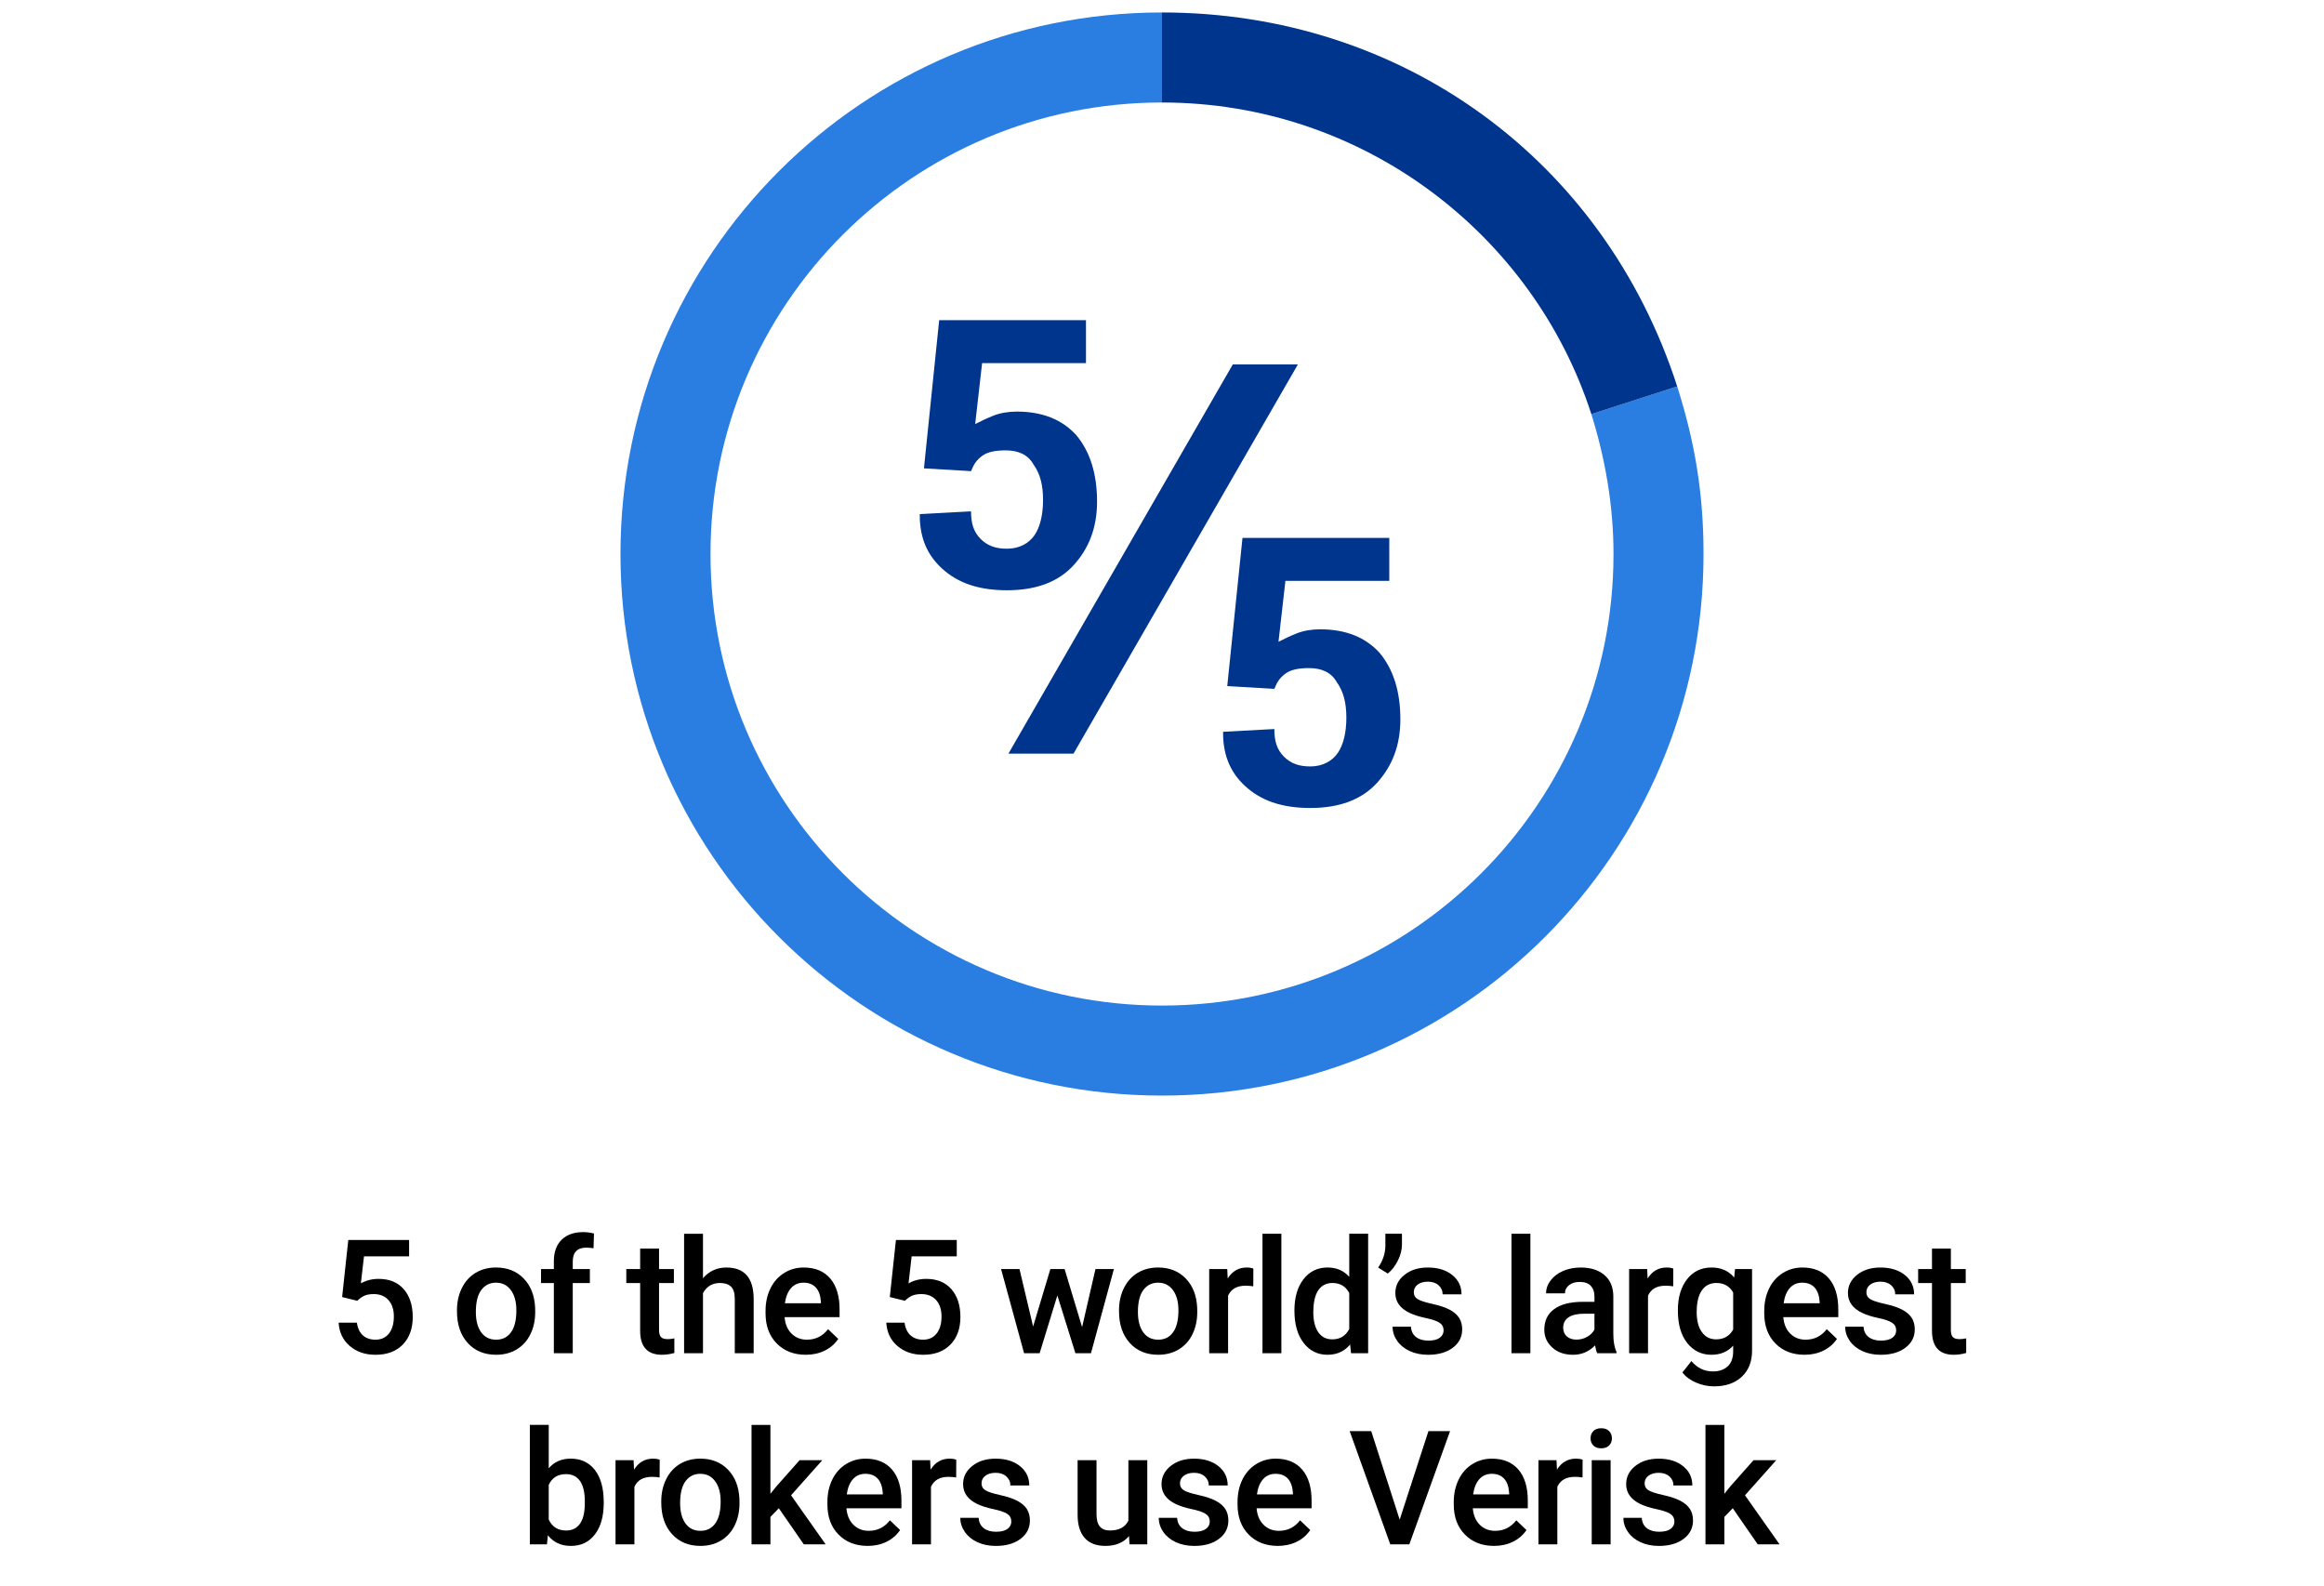 <?xml version="1.0" encoding="UTF-8"?>
<svg id="Layer_1" xmlns="http://www.w3.org/2000/svg" xmlns:xlink="http://www.w3.org/1999/xlink" version="1.1" viewBox="0 0 167.8 114.5">
  <!-- Generator: Adobe Illustrator 29.3.1, SVG Export Plug-In . SVG Version: 2.1.0 Build 151)  -->
  <defs>
    <style>
      .st0 {
        fill: #2a7de1;
      }

      .st1 {
        fill: #00358e;
      }
    </style>
  </defs>
  <path class="st0" d="M121.1,27.9l-6.2,2c1,3.2,1.6,6.6,1.6,10.1,0,18-14.6,32.6-32.6,32.6s-32.6-14.6-32.6-32.6S65.9,7.4,83.9,7.4V.9c-21.6,0-39.1,17.5-39.1,39.1s17.5,39.1,39.1,39.1,39.1-17.5,39.1-39.1c0-4.3-.6-8-1.9-12.1Z"/>
  <polygon class="st1" points="72.811 54.412 77.511 54.412 93.711 26.312 89.011 26.312 72.811 54.412"/>
  <path class="st1" d="M92.011,49.735c.2-.5.4-.8.8-1.1s1-.4,1.7-.4c.9,0,1.6.3,2,1,.5.7.7,1.5.7,2.6,0,1-.2,1.9-.6,2.5s-1.1,1-2,1c-.8,0-1.4-.2-1.9-.7s-.7-1.1-.7-2l-3.7.2v.1c0,1.7.6,3,1.8,4s2.7,1.4,4.5,1.4c2.1,0,3.7-.6,4.8-1.8,1.1-1.2,1.7-2.7,1.7-4.6,0-2-.5-3.6-1.5-4.8-1-1.1-2.4-1.7-4.3-1.7-.6,0-1.2.1-1.7.3s-.9.4-1.3.6l.5-4.4h7.5v-3.1h-10.6l-1.1,10.7,3.4.2Z"/>
  <path class="st1" d="M70.111,34.016c.2-.5.4-.8.8-1.1s1-.4,1.7-.4c.9,0,1.6.3,2,1,.5.7.7,1.5.7,2.6,0,1-.2,1.9-.6,2.5s-1.1,1-2,1c-.8,0-1.4-.2-1.9-.7s-.7-1.1-.7-2l-3.7.2v.1c0,1.7.6,3,1.8,4s2.7,1.4,4.5,1.4c2.1,0,3.7-.6,4.8-1.8,1.1-1.2,1.7-2.7,1.7-4.6,0-2-.5-3.6-1.5-4.8-1-1.1-2.4-1.7-4.3-1.7-.6,0-1.2.1-1.7.3s-.9.4-1.3.6l.5-4.4h7.5v-3.1h-10.6l-1.1,10.7,3.4.2Z"/>
  <path class="st1" d="M114.9,29.9l6.2-2C115.8,11.5,101.2.9,83.9.9v6.5c14.5,0,26.8,9.5,31,22.5Z"/>
  <g>
    <path d="M24.703,93.646l.444-4.121h4.391v1.18h-3.257l-.225,1.953c.378-.217.805-.325,1.28-.325.779,0,1.384.249,1.817.747.432.498.648,1.168.648,2.01,0,.831-.24,1.493-.719,1.985s-1.136.738-1.971.738c-.749,0-1.369-.213-1.861-.638s-.759-.985-.8-1.682h1.319c.052.397.195.701.427.913.232.211.535.317.91.317.419,0,.746-.15.98-.449.234-.3.351-.708.351-1.225,0-.498-.129-.892-.387-1.182s-.614-.436-1.067-.436c-.247,0-.457.033-.629.099s-.359.193-.562.384l-1.089-.27Z"/>
    <path d="M32.994,94.606c0-.596.118-1.132.354-1.609.236-.477.567-.844.994-1.101.427-.256.917-.384,1.472-.384.819,0,1.485.264,1.996.791.511.528.787,1.229.828,2.101l.006.319c0,.6-.115,1.135-.346,1.606-.23.472-.56.837-.988,1.095-.429.259-.924.388-1.485.388-.857,0-1.543-.285-2.058-.856-.515-.57-.772-1.332-.772-2.282v-.067ZM34.358,94.724c0,.626.129,1.115.387,1.469.259.354.618.531,1.078.531.461,0,.819-.18,1.076-.539s.384-.886.384-1.578c0-.614-.132-1.101-.396-1.46-.264-.359-.623-.539-1.075-.539-.446,0-.799.177-1.062.53s-.393.883-.393,1.586Z"/>
    <path d="M39.99,97.7v-5.064h-.926v-1.012h.926v-.556c0-.674.187-1.194.562-1.561.375-.367.898-.551,1.572-.551.24,0,.494.034.764.102l-.034,1.066c-.15-.029-.324-.045-.522-.045-.651,0-.977.335-.977,1.005v.539h1.235v1.012h-1.235v5.064h-1.365Z"/>
    <path d="M47.585,90.147v1.477h1.072v1.012h-1.072v3.391c0,.232.045.4.137.503.092.104.255.154.492.154.157,0,.316-.019.477-.056v1.056c-.311.086-.61.129-.898.129-1.048,0-1.572-.578-1.572-1.735v-3.441h-1v-1.012h1v-1.477h1.365Z"/>
    <path d="M50.756,92.287c.445-.517,1.009-.774,1.69-.774,1.295,0,1.952.739,1.971,2.218v3.97h-1.364v-3.92c0-.419-.091-.716-.272-.89s-.448-.261-.8-.261c-.546,0-.955.243-1.224.729v4.341h-1.364v-8.625h1.364v3.212Z"/>
    <path d="M58.184,97.812c-.865,0-1.566-.272-2.103-.817-.537-.544-.806-1.27-.806-2.176v-.168c0-.606.117-1.148.351-1.626s.562-.849.986-1.114c.423-.266.895-.398,1.415-.398.827,0,1.466.264,1.917.791.451.528.676,1.275.676,2.24v.551h-3.97c.041.502.208.898.502,1.19s.664.438,1.109.438c.625,0,1.135-.253,1.527-.759l.736.702c-.243.363-.568.645-.974.845s-.862.301-1.367.301ZM58.021,92.607c-.375,0-.677.131-.907.393-.23.263-.377.627-.441,1.095h2.6v-.101c-.03-.457-.151-.802-.365-1.036-.213-.233-.509-.351-.887-.351Z"/>
    <path d="M64.246,93.646l.444-4.121h4.391v1.18h-3.257l-.225,1.953c.378-.217.805-.325,1.28-.325.779,0,1.384.249,1.817.747.432.498.648,1.168.648,2.01,0,.831-.24,1.493-.719,1.985s-1.136.738-1.971.738c-.749,0-1.369-.213-1.861-.638s-.759-.985-.8-1.682h1.319c.052.397.195.701.427.913.232.211.535.317.91.317.419,0,.746-.15.98-.449.234-.3.351-.708.351-1.225,0-.498-.129-.892-.387-1.182s-.614-.436-1.067-.436c-.247,0-.457.033-.629.099s-.359.193-.562.384l-1.089-.27Z"/>
    <path d="M78.13,95.819l.966-4.195h1.331l-1.656,6.076h-1.123l-1.303-4.172-1.28,4.172h-1.123l-1.662-6.076h1.331l.983,4.15,1.246-4.15h1.028l1.263,4.195Z"/>
    <path d="M80.796,94.606c0-.596.118-1.132.354-1.609.236-.477.567-.844.994-1.101.427-.256.917-.384,1.472-.384.819,0,1.485.264,1.996.791.511.528.787,1.229.828,2.101l.006.319c0,.6-.115,1.135-.346,1.606-.229.472-.56.837-.988,1.095-.428.259-.923.388-1.485.388-.857,0-1.543-.285-2.058-.856-.515-.57-.772-1.332-.772-2.282v-.067ZM82.161,94.724c0,.626.129,1.115.387,1.469.259.354.618.531,1.078.531.461,0,.819-.18,1.076-.539s.384-.886.384-1.578c0-.614-.131-1.101-.395-1.46-.264-.359-.623-.539-1.075-.539-.446,0-.799.177-1.062.53s-.393.883-.393,1.586Z"/>
    <path d="M90.492,92.871c-.18-.03-.364-.045-.556-.045-.625,0-1.046.239-1.264.719v4.155h-1.364v-6.076h1.303l.034.68c.329-.527.786-.791,1.37-.791.194,0,.355.025.482.078l-.006,1.28Z"/>
    <path d="M92.519,97.7h-1.364v-8.625h1.364v8.625Z"/>
    <path d="M93.461,94.617c0-.936.217-1.688.651-2.254.435-.567,1.017-.851,1.746-.851.645,0,1.164.225,1.562.674v-3.111h1.364v8.625h-1.235l-.067-.629c-.408.494-.953.741-1.634.741-.712,0-1.287-.286-1.727-.859-.44-.572-.66-1.352-.66-2.336ZM94.825,94.735c0,.617.119,1.1.356,1.446.238.346.576.519,1.014.519.558,0,.966-.248,1.225-.746v-2.595c-.251-.486-.655-.729-1.213-.729-.442,0-.782.175-1.022.524-.239.351-.359.877-.359,1.581Z"/>
    <path d="M100.203,91.95l-.696-.433c.337-.49.512-1.009.522-1.556v-.887h1.196v.775c0,.385-.099.773-.295,1.165-.196.391-.438.702-.728.935Z"/>
    <path d="M104.229,96.05c0-.244-.101-.429-.301-.557-.2-.127-.532-.239-.996-.337-.465-.097-.852-.221-1.162-.37-.682-.33-1.022-.807-1.022-1.432,0-.524.221-.963.663-1.314.441-.352,1.003-.527,1.685-.527.726,0,1.312.18,1.76.539s.671.825.671,1.397h-1.364c0-.262-.098-.479-.292-.654-.194-.174-.453-.261-.774-.261-.3,0-.544.069-.733.208-.188.139-.283.323-.283.556,0,.21.088.372.264.488s.531.233,1.067.352c.535.117.955.258,1.26.421.306.163.532.358.68.587.148.229.222.505.222.831,0,.546-.227.989-.679,1.328-.453.339-1.047.508-1.78.508-.498,0-.941-.09-1.331-.27s-.692-.427-.909-.741c-.218-.314-.326-.653-.326-1.017h1.325c.019.322.141.57.365.744s.522.261.893.261c.359,0,.633-.067.82-.204.187-.137.28-.315.28-.536Z"/>
    <path d="M110.498,97.7h-1.364v-8.625h1.364v8.625Z"/>
    <path d="M115.326,97.7c-.06-.116-.112-.305-.157-.567-.434.453-.966.68-1.595.68-.609,0-1.107-.174-1.493-.522-.386-.348-.578-.778-.578-1.291,0-.647.24-1.145.722-1.491.48-.346,1.169-.52,2.063-.52h.836v-.398c0-.314-.088-.566-.264-.755-.176-.189-.443-.284-.803-.284-.311,0-.565.078-.764.233s-.298.353-.298.592h-1.364c0-.333.11-.645.331-.935s.521-.518.901-.683c.38-.164.804-.246,1.271-.246.712,0,1.279.179,1.702.536s.64.859.651,1.507v2.74c0,.547.076.983.229,1.309v.096h-1.393ZM113.827,96.718c.27,0,.523-.065.761-.197.238-.131.417-.307.536-.527v-1.146h-.735c-.505,0-.885.088-1.14.264s-.382.425-.382.747c0,.262.087.471.261.626.175.155.407.233.699.233Z"/>
    <path d="M120.812,92.871c-.18-.03-.365-.045-.556-.045-.625,0-1.047.239-1.264.719v4.155h-1.364v-6.076h1.303l.033.68c.33-.527.786-.791,1.37-.791.195,0,.355.025.483.078l-.006,1.28Z"/>
    <path d="M121.147,94.617c0-.943.222-1.696.665-2.26s1.032-.845,1.766-.845c.693,0,1.237.241,1.635.724l.062-.612h1.229v5.891c0,.798-.248,1.427-.744,1.887-.496.461-1.165.691-2.007.691-.445,0-.881-.093-1.306-.278s-.748-.428-.969-.728l.646-.819c.42.498.937.747,1.55.747.453,0,.811-.123,1.072-.368.263-.245.394-.605.394-1.081v-.41c-.394.438-.917.657-1.572.657-.711,0-1.292-.282-1.743-.848s-.677-1.348-.677-2.348ZM122.506,94.735c0,.61.125,1.09.374,1.44.249.35.594.524,1.035.524.551,0,.959-.235,1.225-.707v-2.673c-.259-.46-.663-.69-1.213-.69-.449,0-.798.178-1.047.533s-.374.88-.374,1.572Z"/>
    <path d="M130.294,97.812c-.865,0-1.566-.272-2.104-.817-.537-.544-.806-1.27-.806-2.176v-.168c0-.606.117-1.148.351-1.626.234-.478.562-.849.986-1.114.423-.266.895-.398,1.415-.398.827,0,1.466.264,1.917.791.451.528.677,1.275.677,2.24v.551h-3.97c.041.502.208.898.502,1.19s.664.438,1.109.438c.625,0,1.135-.253,1.527-.759l.735.702c-.243.363-.567.645-.974.845s-.862.301-1.367.301ZM130.131,92.607c-.375,0-.677.131-.907.393-.23.263-.377.627-.44,1.095h2.6v-.101c-.03-.457-.151-.802-.365-1.036-.213-.233-.509-.351-.887-.351Z"/>
    <path d="M136.907,96.05c0-.244-.101-.429-.301-.557-.2-.127-.532-.239-.996-.337-.465-.097-.852-.221-1.162-.37-.682-.33-1.022-.807-1.022-1.432,0-.524.221-.963.663-1.314.441-.352,1.003-.527,1.685-.527.726,0,1.312.18,1.76.539s.671.825.671,1.397h-1.364c0-.262-.098-.479-.292-.654-.194-.174-.453-.261-.774-.261-.3,0-.544.069-.733.208-.188.139-.283.323-.283.556,0,.21.088.372.264.488s.531.233,1.067.352c.535.117.955.258,1.26.421.306.163.532.358.68.587.148.229.222.505.222.831,0,.546-.227.989-.679,1.328-.453.339-1.047.508-1.78.508-.498,0-.941-.09-1.331-.27s-.692-.427-.909-.741c-.218-.314-.326-.653-.326-1.017h1.325c.019.322.141.57.365.744s.522.261.893.261c.359,0,.633-.067.82-.204.187-.137.28-.315.28-.536Z"/>
    <path d="M140.859,90.147v1.477h1.072v1.012h-1.072v3.391c0,.232.046.4.138.503.092.104.255.154.491.154.157,0,.316-.019.478-.056v1.056c-.312.086-.61.129-.898.129-1.049,0-1.573-.578-1.573-1.735v-3.441h-.999v-1.012h.999v-1.477h1.365Z"/>
    <path d="M43.591,108.523c0,.943-.21,1.694-.632,2.252-.421.558-1.0.837-1.738.837-.711,0-1.265-.257-1.662-.77l-.067.657h-1.235v-8.625h1.364v3.133c.394-.464.923-.695,1.589-.695.741,0,1.323.274,1.747.825.423.55.634,1.319.634,2.308v.078ZM42.226,108.406c0-.659-.116-1.153-.348-1.482-.232-.33-.569-.494-1.011-.494-.592,0-1.007.258-1.247.774v2.505c.244.527.663.791,1.258.791.427,0,.756-.158.988-.477.232-.318.352-.8.359-1.443v-.174Z"/>
    <path d="M47.627,106.671c-.18-.03-.365-.045-.556-.045-.625,0-1.046.239-1.264.719v4.155h-1.364v-6.076h1.303l.034.68c.33-.527.786-.791,1.37-.791.195,0,.355.025.483.078l-.006,1.28Z"/>
    <path d="M47.744,108.406c0-.596.118-1.132.354-1.609.236-.477.567-.844.994-1.101.427-.256.917-.384,1.472-.384.819,0,1.485.264,1.996.791.511.528.787,1.229.828,2.101l.006.319c0,.6-.115,1.135-.346,1.606-.23.472-.56.837-.988,1.095-.429.259-.924.388-1.485.388-.857,0-1.543-.285-2.058-.856-.515-.57-.772-1.332-.772-2.282v-.067ZM49.108,108.523c0,.626.129,1.115.387,1.469.259.354.618.531,1.078.531.461,0,.819-.18,1.076-.539s.384-.886.384-1.578c0-.614-.132-1.101-.396-1.46-.264-.359-.623-.539-1.075-.539-.446,0-.799.177-1.062.53s-.393.883-.393,1.586Z"/>
    <path d="M56.233,108.895l-.606.623v1.982h-1.364v-8.625h1.364v4.975l.427-.533,1.679-1.893h1.64l-2.257,2.533,2.499,3.543h-1.578l-1.803-2.605Z"/>
    <path d="M62.65,111.612c-.865,0-1.566-.272-2.103-.817-.537-.544-.806-1.27-.806-2.176v-.168c0-.606.117-1.148.351-1.626s.562-.849.986-1.114c.423-.266.895-.398,1.415-.398.827,0,1.466.264,1.917.791.451.528.676,1.275.676,2.24v.551h-3.97c.041.502.208.898.502,1.19s.664.438,1.109.438c.625,0,1.135-.253,1.527-.759l.736.702c-.243.363-.568.645-.974.845s-.862.301-1.367.301ZM62.487,106.407c-.375,0-.677.131-.907.393-.23.263-.377.627-.441,1.095h2.6v-.101c-.03-.457-.151-.802-.365-1.036-.213-.233-.509-.351-.887-.351Z"/>
    <path d="M69.039,106.671c-.18-.03-.365-.045-.556-.045-.625,0-1.046.239-1.264.719v4.155h-1.364v-6.076h1.303l.034.68c.33-.527.786-.791,1.37-.791.195,0,.355.025.483.078l-.006,1.28Z"/>
    <path d="M73.019,109.85c0-.244-.1-.429-.3-.557-.2-.127-.532-.239-.997-.337-.464-.097-.852-.221-1.162-.37-.682-.33-1.022-.807-1.022-1.432,0-.524.221-.963.663-1.314.441-.352,1.003-.527,1.685-.527.726,0,1.313.18,1.76.539s.671.825.671,1.397h-1.365c0-.262-.097-.479-.292-.654-.194-.174-.453-.261-.774-.261-.3,0-.544.069-.733.208s-.284.323-.284.556c0,.21.088.372.264.488.176.116.532.233,1.067.352.535.117.955.258,1.26.421s.532.358.68.587.222.505.222.831c0,.546-.227.989-.679,1.328-.453.339-1.046.508-1.78.508-.498,0-.941-.09-1.331-.27-.389-.18-.692-.427-.909-.741-.217-.314-.326-.653-.326-1.017h1.325c.019.322.141.57.365.744s.522.261.893.261c.359,0,.633-.067.82-.204.187-.137.28-.315.28-.536Z"/>
    <path d="M81.519,110.904c-.4.473-.97.708-1.707.708-.659,0-1.158-.192-1.497-.578s-.508-.943-.508-1.674v-3.937h1.365v3.92c0,.771.32,1.156.96,1.156.662,0,1.11-.237,1.342-.713v-4.363h1.364v6.076h-1.286l-.034-.596Z"/>
    <path d="M87.346,109.85c0-.244-.101-.429-.301-.557-.2-.127-.532-.239-.996-.337-.465-.097-.852-.221-1.162-.37-.682-.33-1.022-.807-1.022-1.432,0-.524.221-.963.663-1.314.441-.352,1.003-.527,1.685-.527.726,0,1.312.18,1.76.539s.671.825.671,1.397h-1.364c0-.262-.098-.479-.292-.654-.194-.174-.453-.261-.774-.261-.3,0-.544.069-.733.208-.188.139-.283.323-.283.556,0,.21.088.372.264.488s.531.233,1.067.352c.535.117.955.258,1.26.421.306.163.532.358.68.587.148.229.222.505.222.831,0,.546-.227.989-.679,1.328-.453.339-1.047.508-1.78.508-.498,0-.941-.09-1.331-.27-.389-.18-.692-.427-.909-.741-.217-.314-.326-.653-.326-1.017h1.325c.019.322.141.57.365.744s.522.261.893.261c.359,0,.633-.067.82-.204.187-.137.28-.315.28-.536Z"/>
    <path d="M92.264,111.612c-.865,0-1.566-.272-2.104-.817-.537-.544-.806-1.27-.806-2.176v-.168c0-.606.117-1.148.351-1.626.234-.478.562-.849.986-1.114.423-.266.895-.398,1.415-.398.827,0,1.466.264,1.917.791.451.528.677,1.275.677,2.24v.551h-3.97c.041.502.208.898.502,1.19s.664.438,1.109.438c.625,0,1.135-.253,1.527-.759l.735.702c-.243.363-.567.645-.974.845s-.862.301-1.367.301ZM92.101,106.407c-.375,0-.677.131-.907.393-.23.263-.377.627-.44,1.095h2.6v-.101c-.03-.457-.151-.802-.365-1.036-.213-.233-.509-.351-.887-.351Z"/>
    <path d="M101.061,109.72l2.077-6.396h1.562l-2.942,8.176h-1.376l-2.932-8.176h1.556l2.056,6.396Z"/>
    <path d="M107.876,111.612c-.865,0-1.565-.272-2.103-.817-.537-.544-.807-1.27-.807-2.176v-.168c0-.606.117-1.148.352-1.626.233-.478.562-.849.985-1.114s.895-.398,1.415-.398c.827,0,1.467.264,1.918.791.451.528.676,1.275.676,2.24v.551h-3.97c.041.502.209.898.503,1.19s.663.438,1.108.438c.626,0,1.135-.253,1.527-.759l.736.702c-.243.363-.568.645-.975.845s-.862.301-1.367.301ZM107.713,106.407c-.374,0-.677.131-.906.393-.23.263-.378.627-.441,1.095h2.6v-.101c-.029-.457-.151-.802-.364-1.036-.214-.233-.51-.351-.888-.351Z"/>
    <path d="M114.265,106.671c-.18-.03-.364-.045-.556-.045-.625,0-1.046.239-1.264.719v4.155h-1.364v-6.076h1.303l.034.68c.329-.527.786-.791,1.37-.791.194,0,.355.025.482.078l-.006,1.28Z"/>
    <path d="M114.843,103.847c0-.21.066-.384.199-.522s.322-.208.569-.208.438.069.573.208.202.312.202.522c0,.206-.067.377-.202.514s-.326.205-.573.205-.437-.068-.569-.205-.199-.308-.199-.514ZM116.291,111.5h-1.364v-6.076h1.364v6.076Z"/>
    <path d="M120.895,109.85c0-.244-.101-.429-.301-.557-.2-.127-.532-.239-.996-.337-.465-.097-.852-.221-1.162-.37-.682-.33-1.022-.807-1.022-1.432,0-.524.221-.963.663-1.314.441-.352,1.003-.527,1.685-.527.726,0,1.312.18,1.76.539s.671.825.671,1.397h-1.364c0-.262-.098-.479-.292-.654-.194-.174-.453-.261-.774-.261-.3,0-.544.069-.733.208-.188.139-.283.323-.283.556,0,.21.088.372.264.488s.531.233,1.067.352c.535.117.955.258,1.26.421.306.163.532.358.68.587.148.229.222.505.222.831,0,.546-.227.989-.679,1.328-.453.339-1.047.508-1.78.508-.498,0-.941-.09-1.331-.27s-.692-.427-.909-.741c-.218-.314-.326-.653-.326-1.017h1.325c.019.322.141.57.365.744s.522.261.893.261c.359,0,.633-.067.82-.204.187-.137.28-.315.28-.536Z"/>
    <path d="M125.11,108.895l-.606.623v1.982h-1.364v-8.625h1.364v4.975l.427-.533,1.679-1.893h1.64l-2.257,2.533,2.498,3.543h-1.577l-1.803-2.605Z"/>
  </g>
</svg>